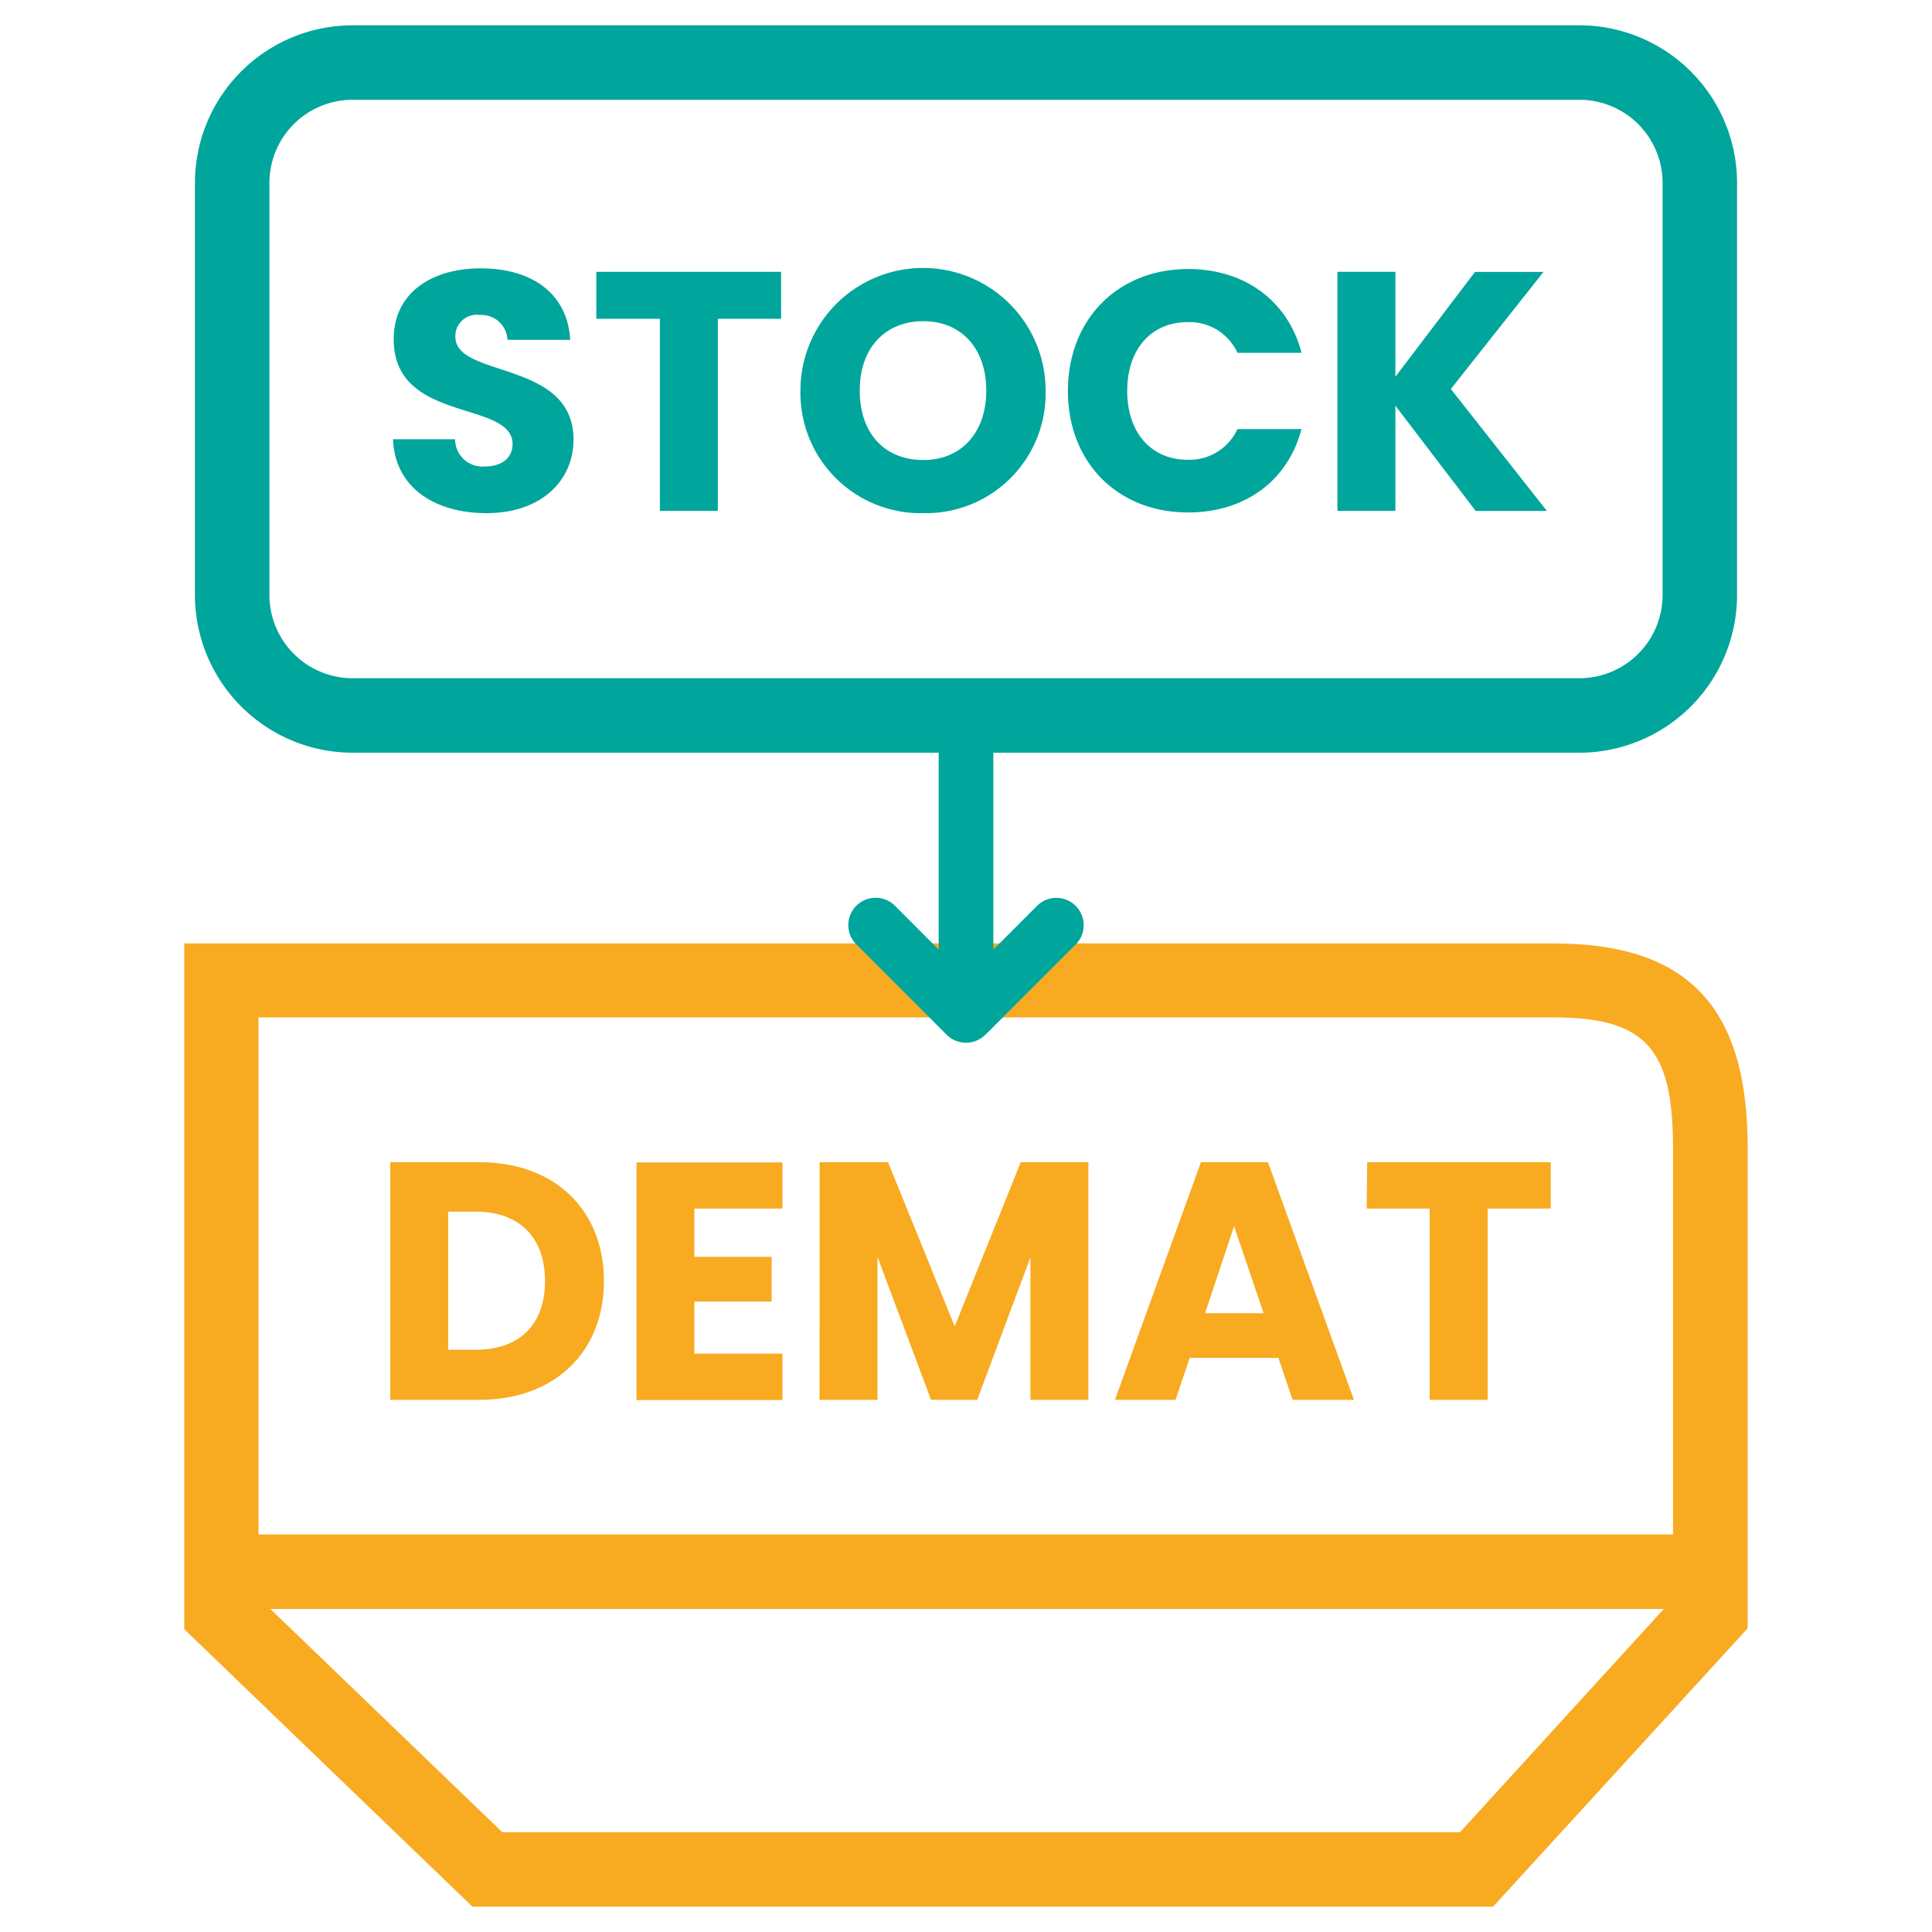 <svg id="Layer_1" data-name="Layer 1" xmlns="http://www.w3.org/2000/svg" viewBox="0 0 200 200"><defs><style>.cls-1{fill:#fff;}.cls-2{fill:#f8aa21;}.cls-3{fill:#00a59c;}</style></defs><rect class="cls-1" width="200" height="200"/><path class="cls-2" d="M62.52,132.61c0,7.29-5.05,12.3-12.9,12.3H40.4v-24.6h9.22C57.47,120.31,62.52,125.29,62.52,132.61Zm-13.28,7.12c4.52,0,7.18-2.6,7.18-7.12s-2.66-7.18-7.18-7.18H46.4v14.3Z"/><path class="cls-2" d="M81,125.11H71.88v5h8v4.63h-8v5.39H81v4.8H65.89v-24.6H81Z"/><path class="cls-2" d="M84.85,120.31h7.08l6.9,17,6.84-17h7v24.6h-6V130.16l-5.51,14.75H96.38l-5.54-14.79v14.79h-6Z"/><path class="cls-2" d="M132.34,140.57h-9.18l-1.47,4.34h-6.27l8.9-24.6h6.94l8.9,24.6h-6.35Zm-4.59-13.63-3,9h6.06Z"/><path class="cls-2" d="M141.53,120.31h19v4.8H154v19.8h-6v-19.8h-6.52Z"/><path class="cls-2" d="M154.56,197.38H48.91L19.08,168.66v-71h141.7c13.93,0,20.14,6.53,20.14,21.17v49.73ZM52,189.67h99.14l22.05-24.15V118.78c0-10.32-2.9-13.46-12.43-13.46h-134v60.06Z"/><rect class="cls-2" x="24.03" y="158.85" width="151.93" height="7.71"/><path class="cls-3" d="M102,107.13l9.42-9.42a2.83,2.83,0,0,0-4-4l-4.59,4.59V76.89a2.83,2.83,0,0,0-5.66,0V98.3l-4.59-4.6a2.83,2.83,0,0,0-4,4L98,107.12a2.84,2.84,0,0,0,4,0Z"/><path class="cls-3" d="M163.5,77.92H36.5A16.34,16.34,0,0,1,20.18,61.6V18.93A16.33,16.33,0,0,1,36.5,2.62h127a16.33,16.33,0,0,1,16.32,16.31V61.6A16.34,16.34,0,0,1,163.5,77.92ZM36.5,10.33a8.61,8.61,0,0,0-8.61,8.6V61.6a8.62,8.62,0,0,0,8.61,8.61h127a8.62,8.62,0,0,0,8.61-8.61V18.93a8.61,8.61,0,0,0-8.61-8.6Z"/><path class="cls-3" d="M50.35,53.12c-5.32,0-9.48-2.64-9.66-7.65h6.42a2.83,2.83,0,0,0,3.06,2.82c1.76,0,2.89-.88,2.89-2.32,0-4.58-12.37-2.12-12.3-10.89,0-4.69,3.84-7.3,9-7.3,5.4,0,9,2.68,9.27,7.4H52.53a2.68,2.68,0,0,0-2.85-2.57,2.2,2.2,0,0,0-2.54,2.26c0,4.3,12.23,2.36,12.23,10.64C59.37,49.67,56.13,53.12,50.35,53.12Z"/><path class="cls-3" d="M61.73,28.14H80.86V33H74.31V52.88h-6V33H61.73Z"/><path class="cls-3" d="M95.59,53.12A12.45,12.45,0,0,1,82.86,40.43a12.69,12.69,0,0,1,25.38,0A12.39,12.39,0,0,1,95.59,53.12Zm0-5.5c3.94,0,6.51-2.85,6.51-7.19s-2.57-7.18-6.51-7.18S89,36,89,40.43,91.57,47.62,95.59,47.62Z"/><path class="cls-3" d="M123,27.85c5.89,0,10.33,3.32,11.74,8.67H128.1a5.45,5.45,0,0,0-5.18-3.17c-3.7,0-6.23,2.75-6.23,7.12s2.53,7.12,6.23,7.12a5.45,5.45,0,0,0,5.18-3.17h6.63c-1.41,5.35-5.85,8.63-11.74,8.63-7.29,0-12.44-5.18-12.44-12.58S115.7,27.85,123,27.85Z"/><path class="cls-3" d="M144.45,42V52.88h-6V28.14h6V39l8.24-10.85h7.09l-9.59,12.12,9.94,12.62h-7.37Z"/></svg>